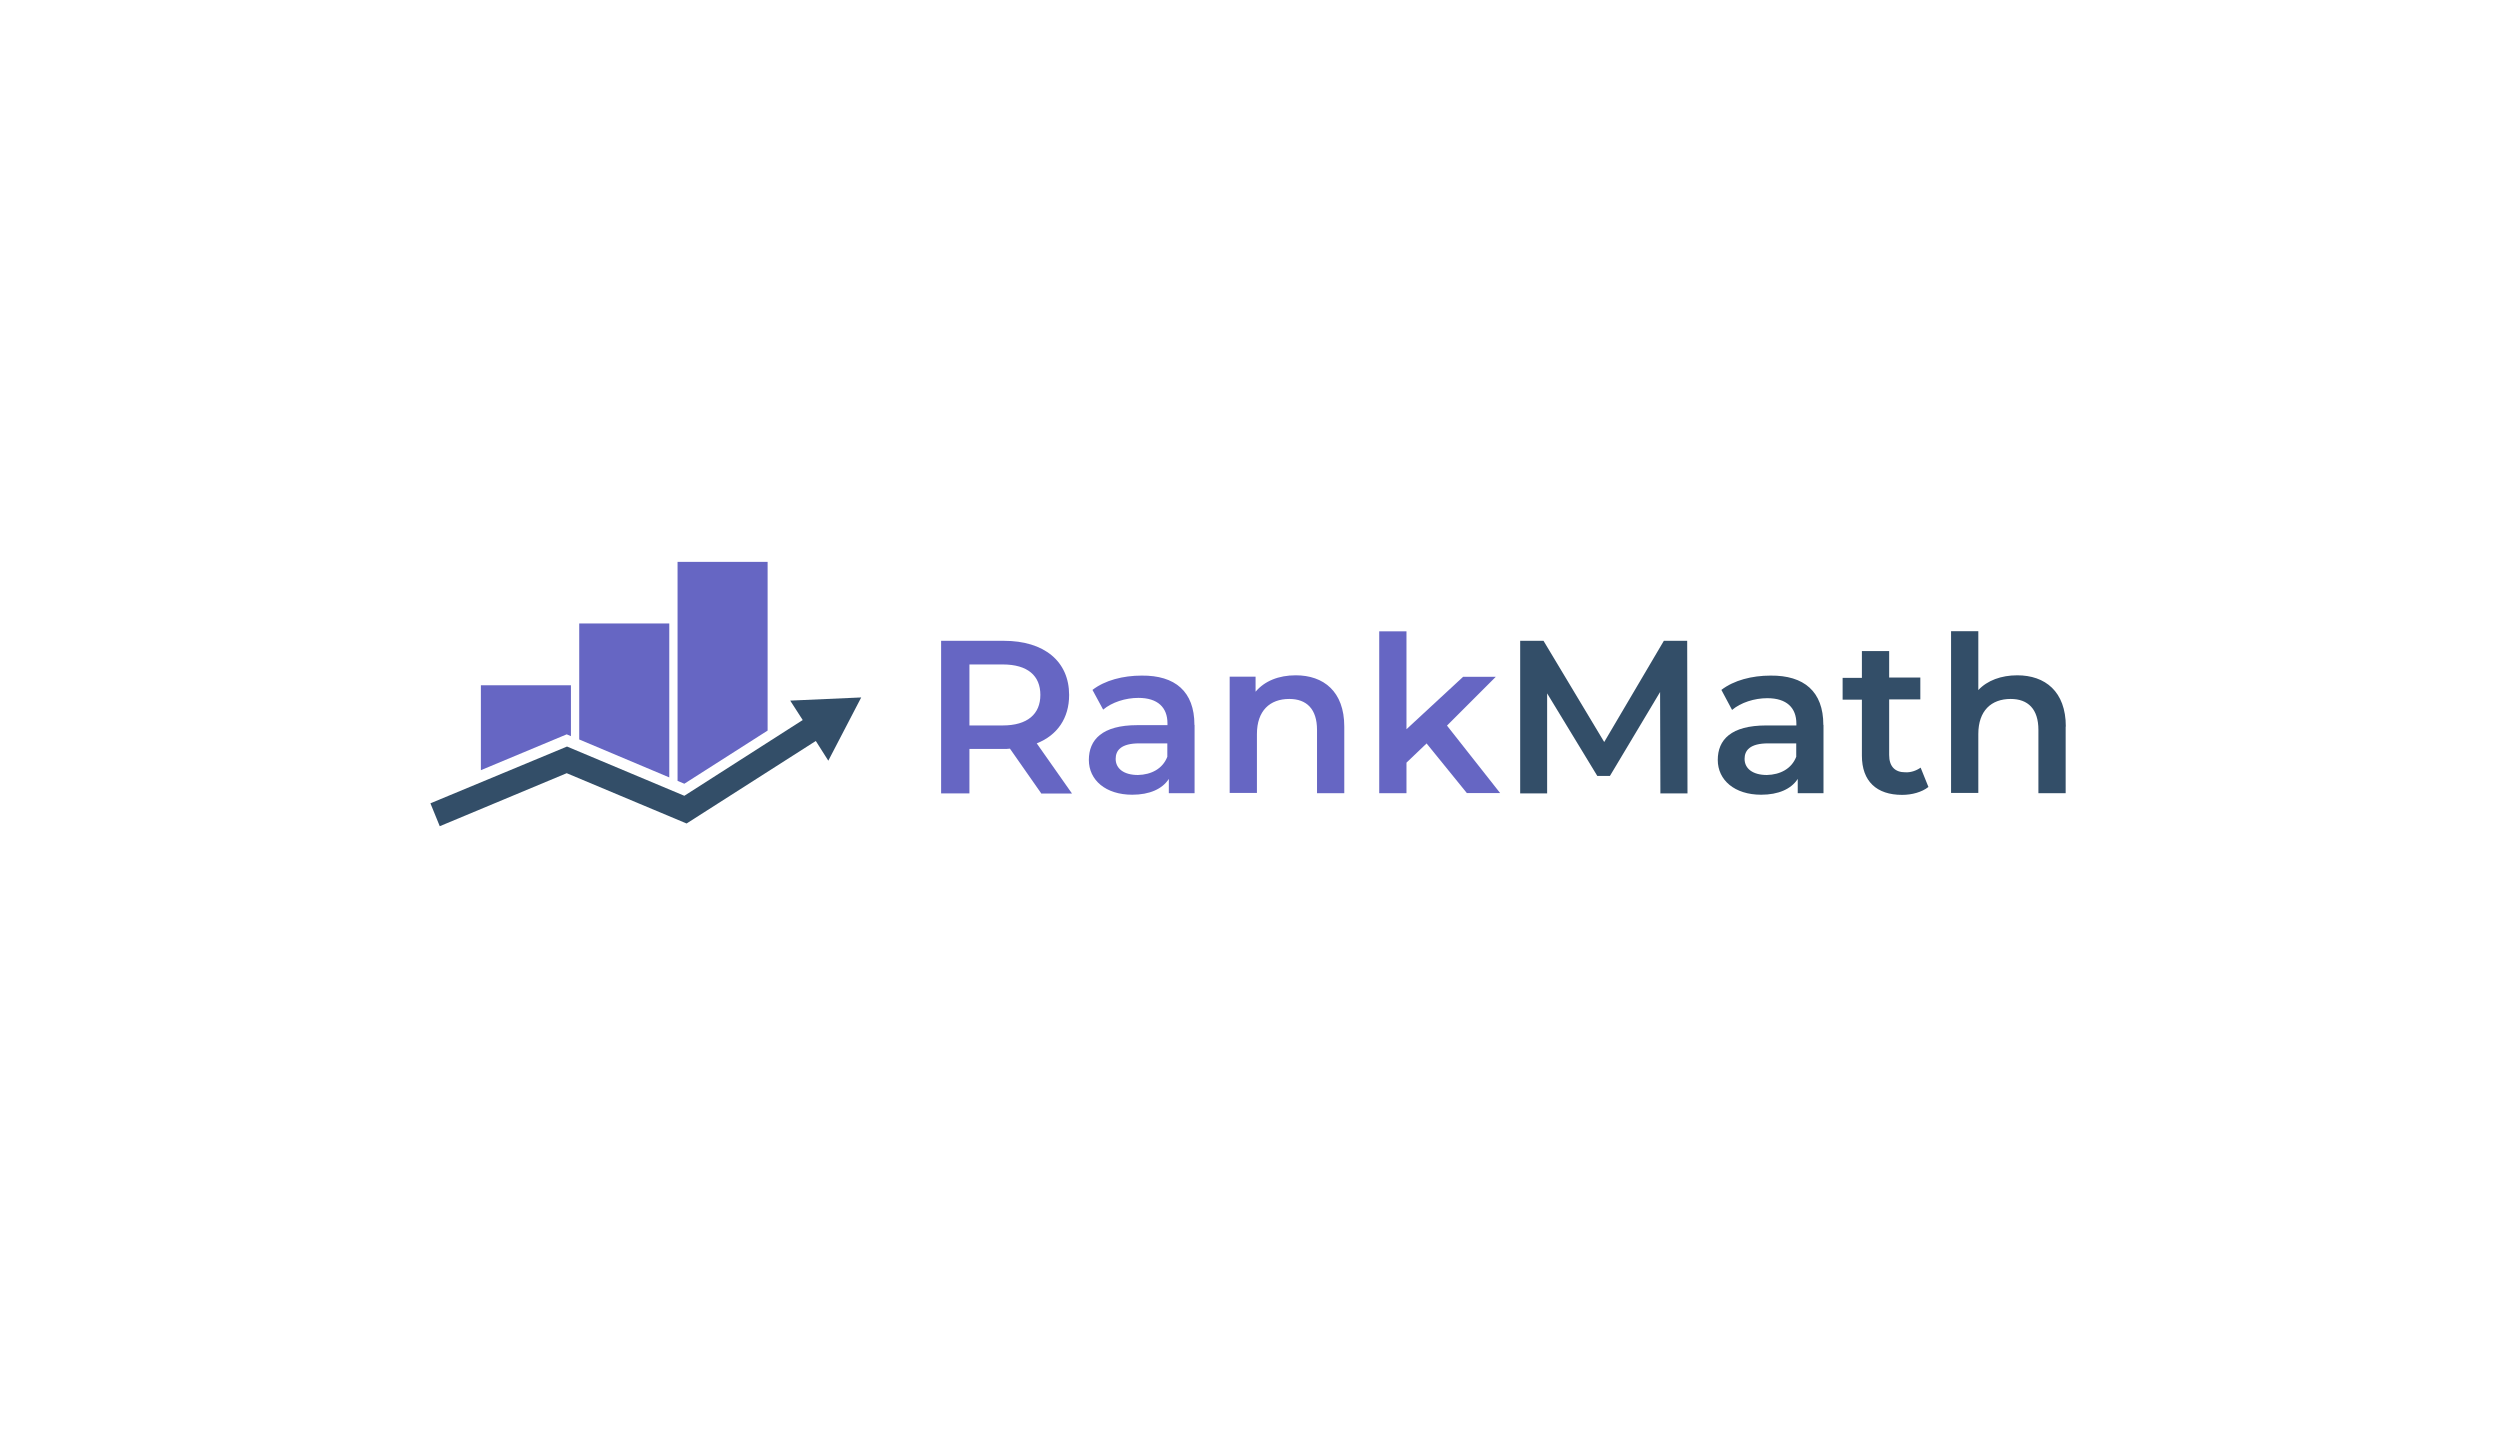 <?xml version="1.0" encoding="UTF-8"?><svg id="Layer_1" xmlns="http://www.w3.org/2000/svg" viewBox="0 0 166 96"><defs><style>.cls-1{fill:#6666c3;}.cls-2{fill:#334e68;}</style></defs><path class="cls-1" d="M69.13,52.67l-2.07-2.96c-.14.02-.26.02-.4.02h-2.29v2.95h-1.88v-10.13h4.17c2.67,0,4.33,1.36,4.33,3.6,0,1.53-.78,2.67-2.15,3.21l2.34,3.33h-2.05ZM66.58,44.12h-2.21v4.05h2.21c1.65,0,2.5-.76,2.5-2.03s-.84-2.02-2.5-2.02Z"/><path class="cls-1" d="M79.32,48.14v4.53h-1.71v-.95c-.43.67-1.28,1.05-2.43,1.05-1.76,0-2.88-.97-2.88-2.31s.88-2.31,3.22-2.31h2v-.12c0-1.05-.64-1.69-1.93-1.69-.86,0-1.76.29-2.34.78l-.71-1.31c.83-.64,2.03-.95,3.27-.95,2.21-.02,3.5,1.05,3.5,3.27h0ZM77.51,50.26v-.9h-1.86c-1.22,0-1.57.47-1.57,1.03,0,.65.55,1.07,1.48,1.07.88-.02,1.64-.41,1.95-1.21Z"/><path class="cls-1" d="M89.26,48.24v4.43h-1.81v-4.21c0-1.38-.69-2.05-1.84-2.05-1.29,0-2.15.78-2.15,2.33v3.91h-1.81v-7.72h1.72v1c.6-.71,1.53-1.09,2.67-1.09,1.84,0,3.22,1.07,3.22,3.4Z"/><path class="cls-1" d="M94.73,49.36l-1.34,1.28v2.03h-1.81v-10.75h1.81v6.5l3.76-3.48h2.17l-3.24,3.24,3.53,4.48h-2.21l-2.67-3.29Z"/><path class="cls-2" d="M110.25,52.67l-.02-6.72-3.33,5.57h-.84l-3.33-5.48v6.64h-1.79v-10.13h1.55l4.03,6.72,3.96-6.72h1.55l.02,10.13h-1.81Z"/><path class="cls-2" d="M121.08,48.14v4.53h-1.71v-.95c-.43.67-1.28,1.05-2.43,1.05-1.76,0-2.88-.97-2.88-2.31s.88-2.29,3.22-2.29h2v-.12c0-1.05-.64-1.69-1.93-1.69-.86,0-1.76.29-2.34.78l-.71-1.33c.83-.64,2.03-.95,3.27-.95,2.21-.02,3.5,1.05,3.5,3.27h0ZM119.27,50.26v-.9h-1.86c-1.22,0-1.57.47-1.57,1.03,0,.65.55,1.07,1.48,1.07.88-.02,1.64-.41,1.95-1.21Z"/><path class="cls-2" d="M128.04,52.26c-.43.34-1.09.52-1.74.52-1.69,0-2.67-.9-2.67-2.6v-3.72h-1.28v-1.45h1.28v-1.78h1.81v1.76h2.07v1.45h-2.07v3.69c0,.76.38,1.15,1.07,1.15.36.02.72-.1,1.02-.31l.52,1.29Z"/><path class="cls-2" d="M137.16,48.24v4.43h-1.81v-4.21c0-1.38-.69-2.05-1.84-2.05-1.29,0-2.15.78-2.15,2.33v3.91h-1.81v-10.74h1.81v3.91c.6-.64,1.52-.98,2.59-.98,1.84,0,3.22,1.07,3.22,3.4Z"/><path class="cls-2" d="M57.19,46.31l-4.72.21.83,1.29-7.86,5.03-7.79-3.27-9.07,3.77.62,1.52,8.43-3.52,7.96,3.34,8.58-5.48.83,1.31,2.19-4.21Z"/><path class="cls-1" d="M31.93,51.14l5.7-2.38.28.12v-3.38h-5.98v5.64ZM44.99,37.3v14.55l.45.19,5.53-3.53v-11.2h-5.98ZM38.46,49.1l5.98,2.52v-10.22h-5.98v7.7Z"/></svg>